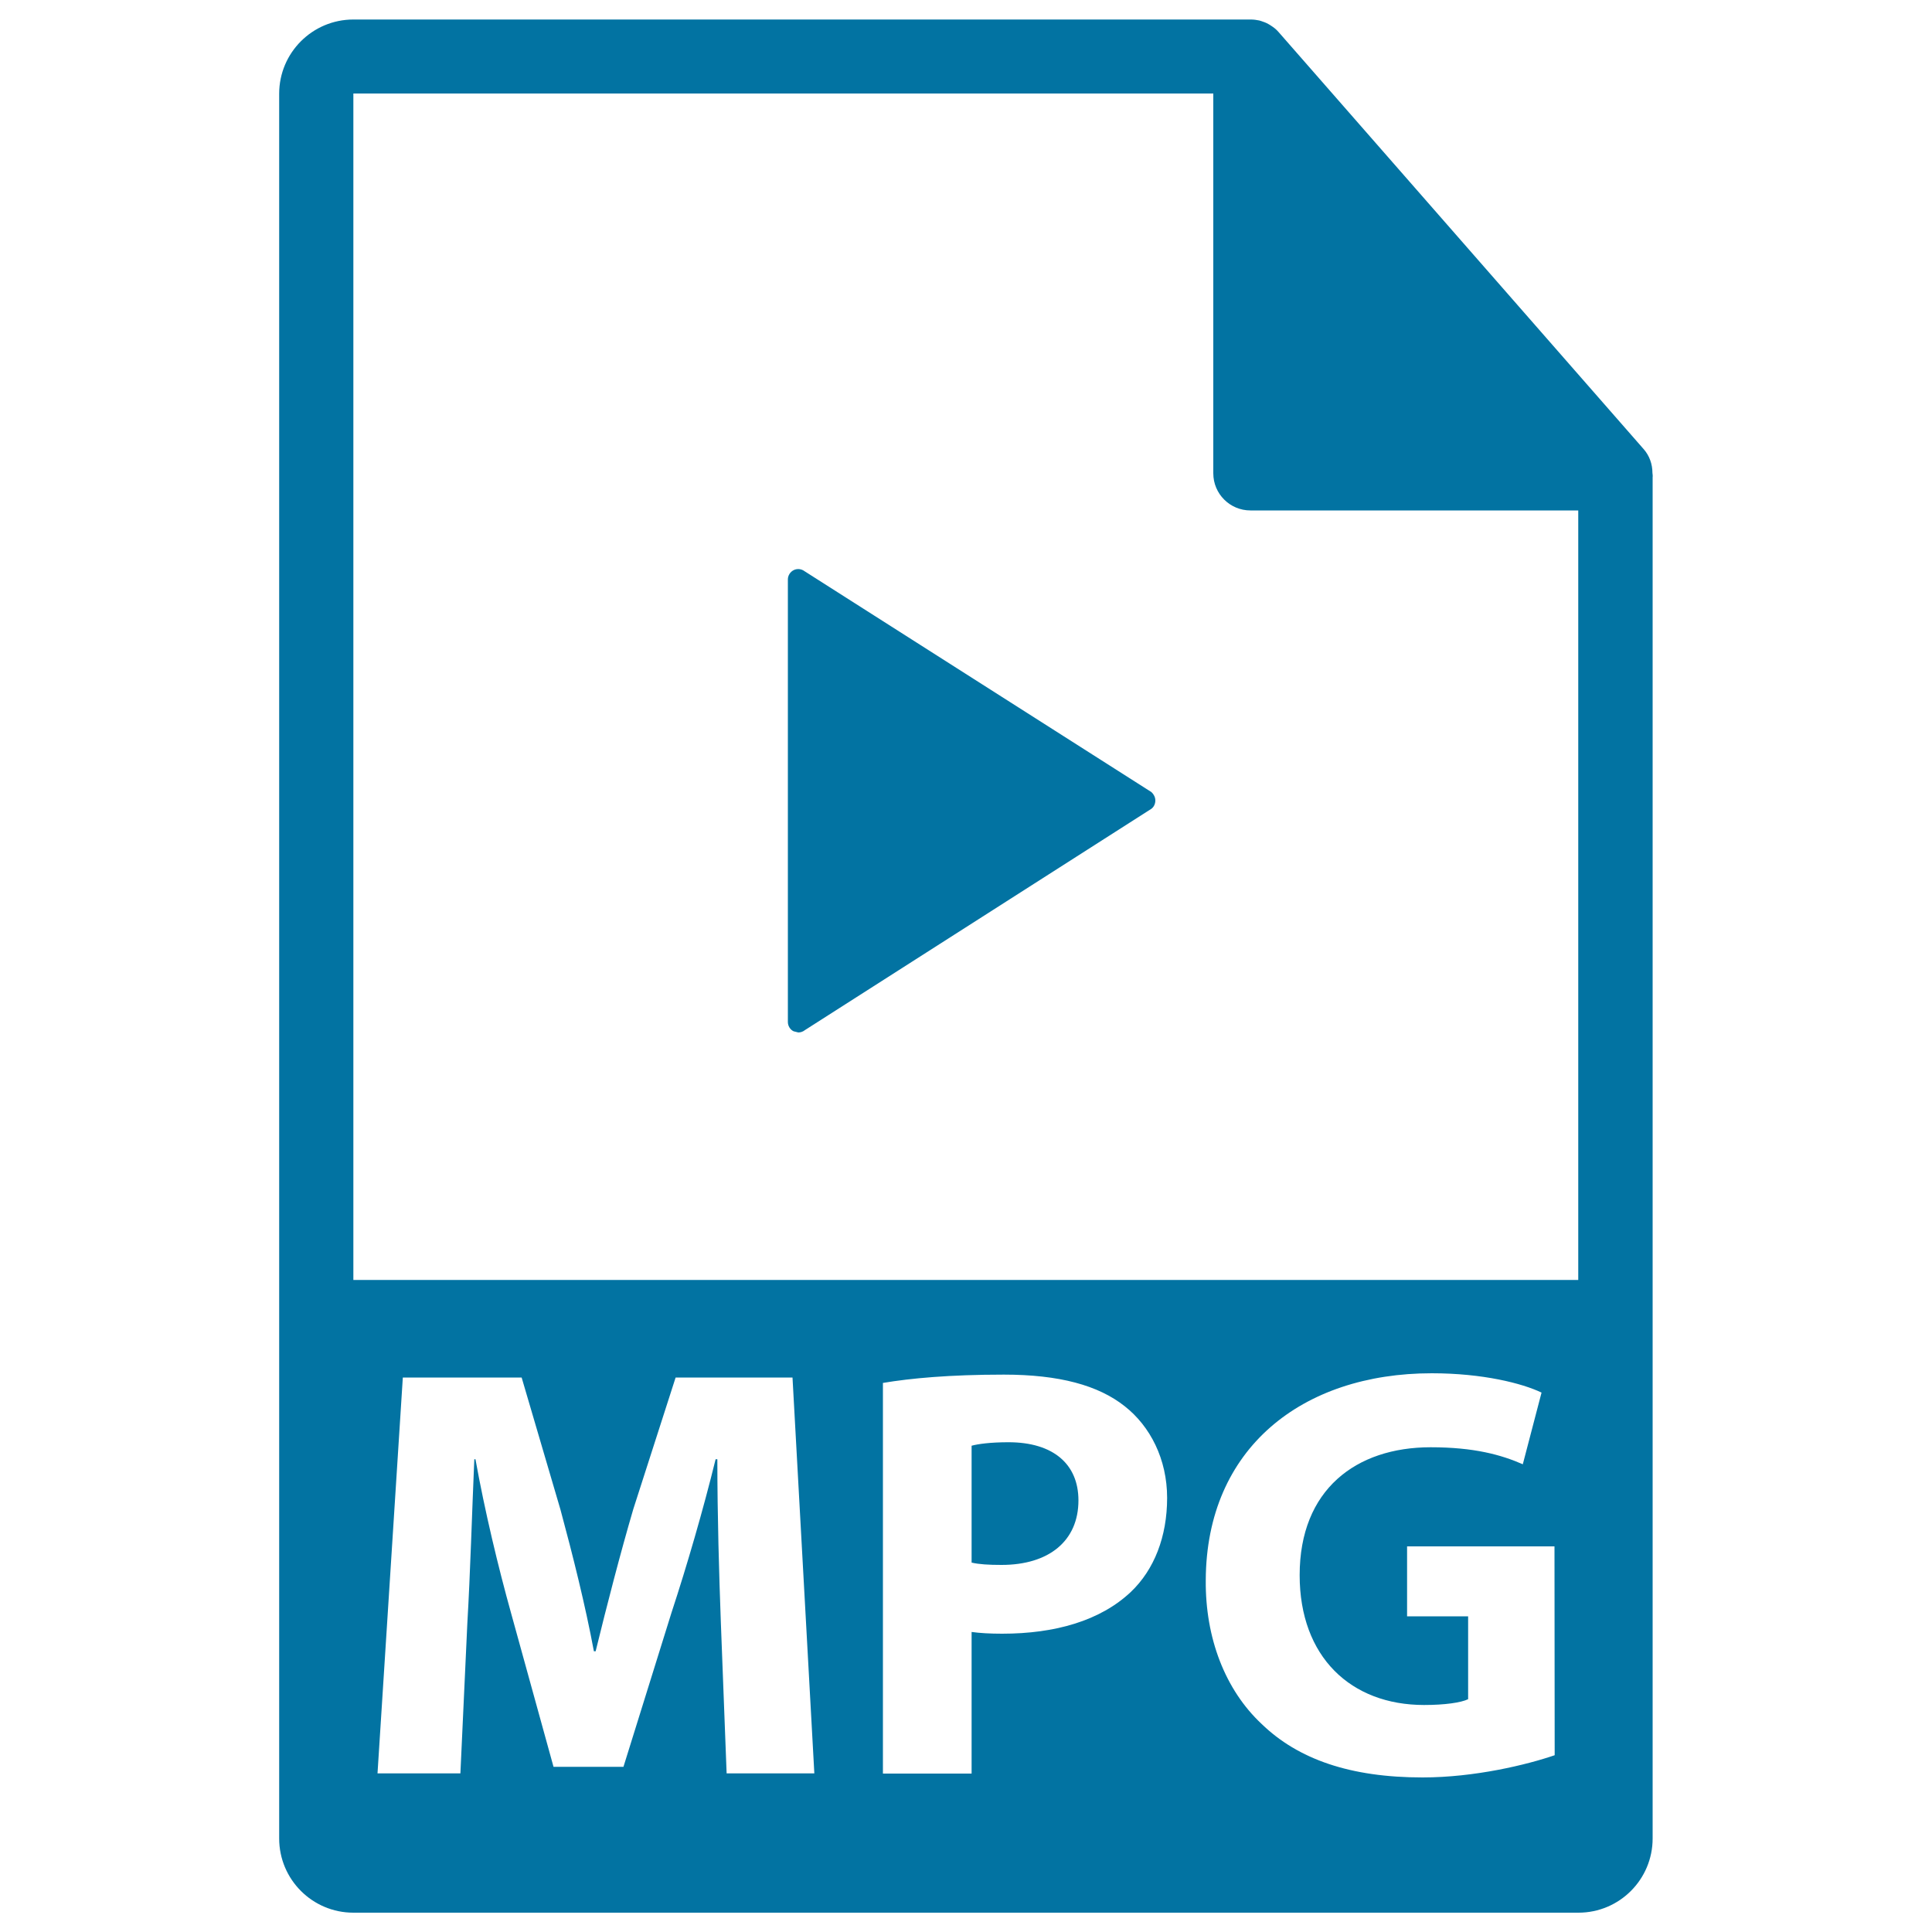 <svg xmlns="http://www.w3.org/2000/svg" viewBox="0 0 1000 1000" style="fill:#0273a2">
<title>MPG File Format Variant SVG icon</title>
<g><g><path d="M522,746.5c-9.4,0-15.8,0.9-19.1,1.8v60.5c3.9,0.9,8.8,1.2,15.5,1.2c24.6,0,39.8-12.5,39.8-33.4C558.2,757.8,545.1,746.5,522,746.5z"/><path d="M855.3,244.8c0-4.5-1.5-8.9-4.6-12.4L661.8,16.6c-0.1-0.1-0.1-0.1-0.1-0.1c-1.1-1.3-2.4-2.3-3.8-3.2c-0.4-0.3-0.8-0.5-1.3-0.8c-1.2-0.7-2.5-1.2-3.8-1.6c-0.4-0.1-0.7-0.2-1-0.3c-1.4-0.3-2.9-0.5-4.4-0.5H182.9c-21.2,0-38.4,17.2-38.4,38.4v903.1c0,21.2,17.2,38.4,38.4,38.4h634.1c21.2,0,38.4-17.2,38.4-38.4V247C855.5,246.3,855.4,245.6,855.3,244.8z M376.1,917.9l-3-78.4c-0.9-24.6-1.8-54.4-1.8-84.2h-0.9c-6.4,26.1-14.9,55.3-22.8,79.3l-24.9,79.9h-36.2l-21.9-79.3c-6.7-24-13.7-53.2-18.5-79.9h-0.6c-1.2,27.7-2.1,59.3-3.6,84.8l-3.6,77.8h-42.9l13.1-204.9H270l20.1,68.4c6.4,23.7,12.8,49.2,17.3,73.3h0.9c5.8-23.7,12.8-50.8,19.5-73.6l21.9-68.1h60.5l11.3,204.9L376.1,917.9L376.1,917.9z M585.3,824c-15.8,14.9-39.2,21.6-66.6,21.6c-6.1,0-11.5-0.3-15.8-0.9v73.3H457V715.8c14.3-2.4,34.3-4.3,62.6-4.3c28.6,0,48.9,5.5,62.6,16.4c13.1,10.3,21.9,27.3,21.9,47.4C604.1,795.4,597.4,812.5,585.3,824z M804.7,908.5c-14.3,4.9-41.3,11.5-68.4,11.5c-37.4,0-64.4-9.4-83.3-27.7c-18.8-17.6-29.2-44.4-28.9-74.5c0.3-68.1,49.8-107,117-107c26.4,0,46.8,5.2,56.8,10l-9.7,37.1c-11.2-4.9-25.2-8.8-47.7-8.8c-38.6,0-67.8,21.9-67.8,66.2c0,42.3,26.5,67.2,64.4,67.2c10.6,0,19.1-1.2,22.8-3v-42.9h-31.6v-36.2h76.3L804.7,908.5L804.7,908.5L804.7,908.5z M182.9,662.5V48.4h445.1v196.6c0,10.6,8.6,19.2,19.2,19.2h169.7v398.3H182.9z"/><path d="M416.5,295.7c-1.7-1.3-3.9-1.5-5.7-0.6c-1.8,0.9-3,2.8-3,4.8v229.1c0,2,1.2,4,3,4.8l2.4,0.6c1.2,0,2.4-0.4,3.4-1.2l179.4-114.6c1.3-1,2-2.6,2-4.3c0-1.6-0.8-3.2-2-4.3L416.5,295.7z"/></g></g>
</svg>